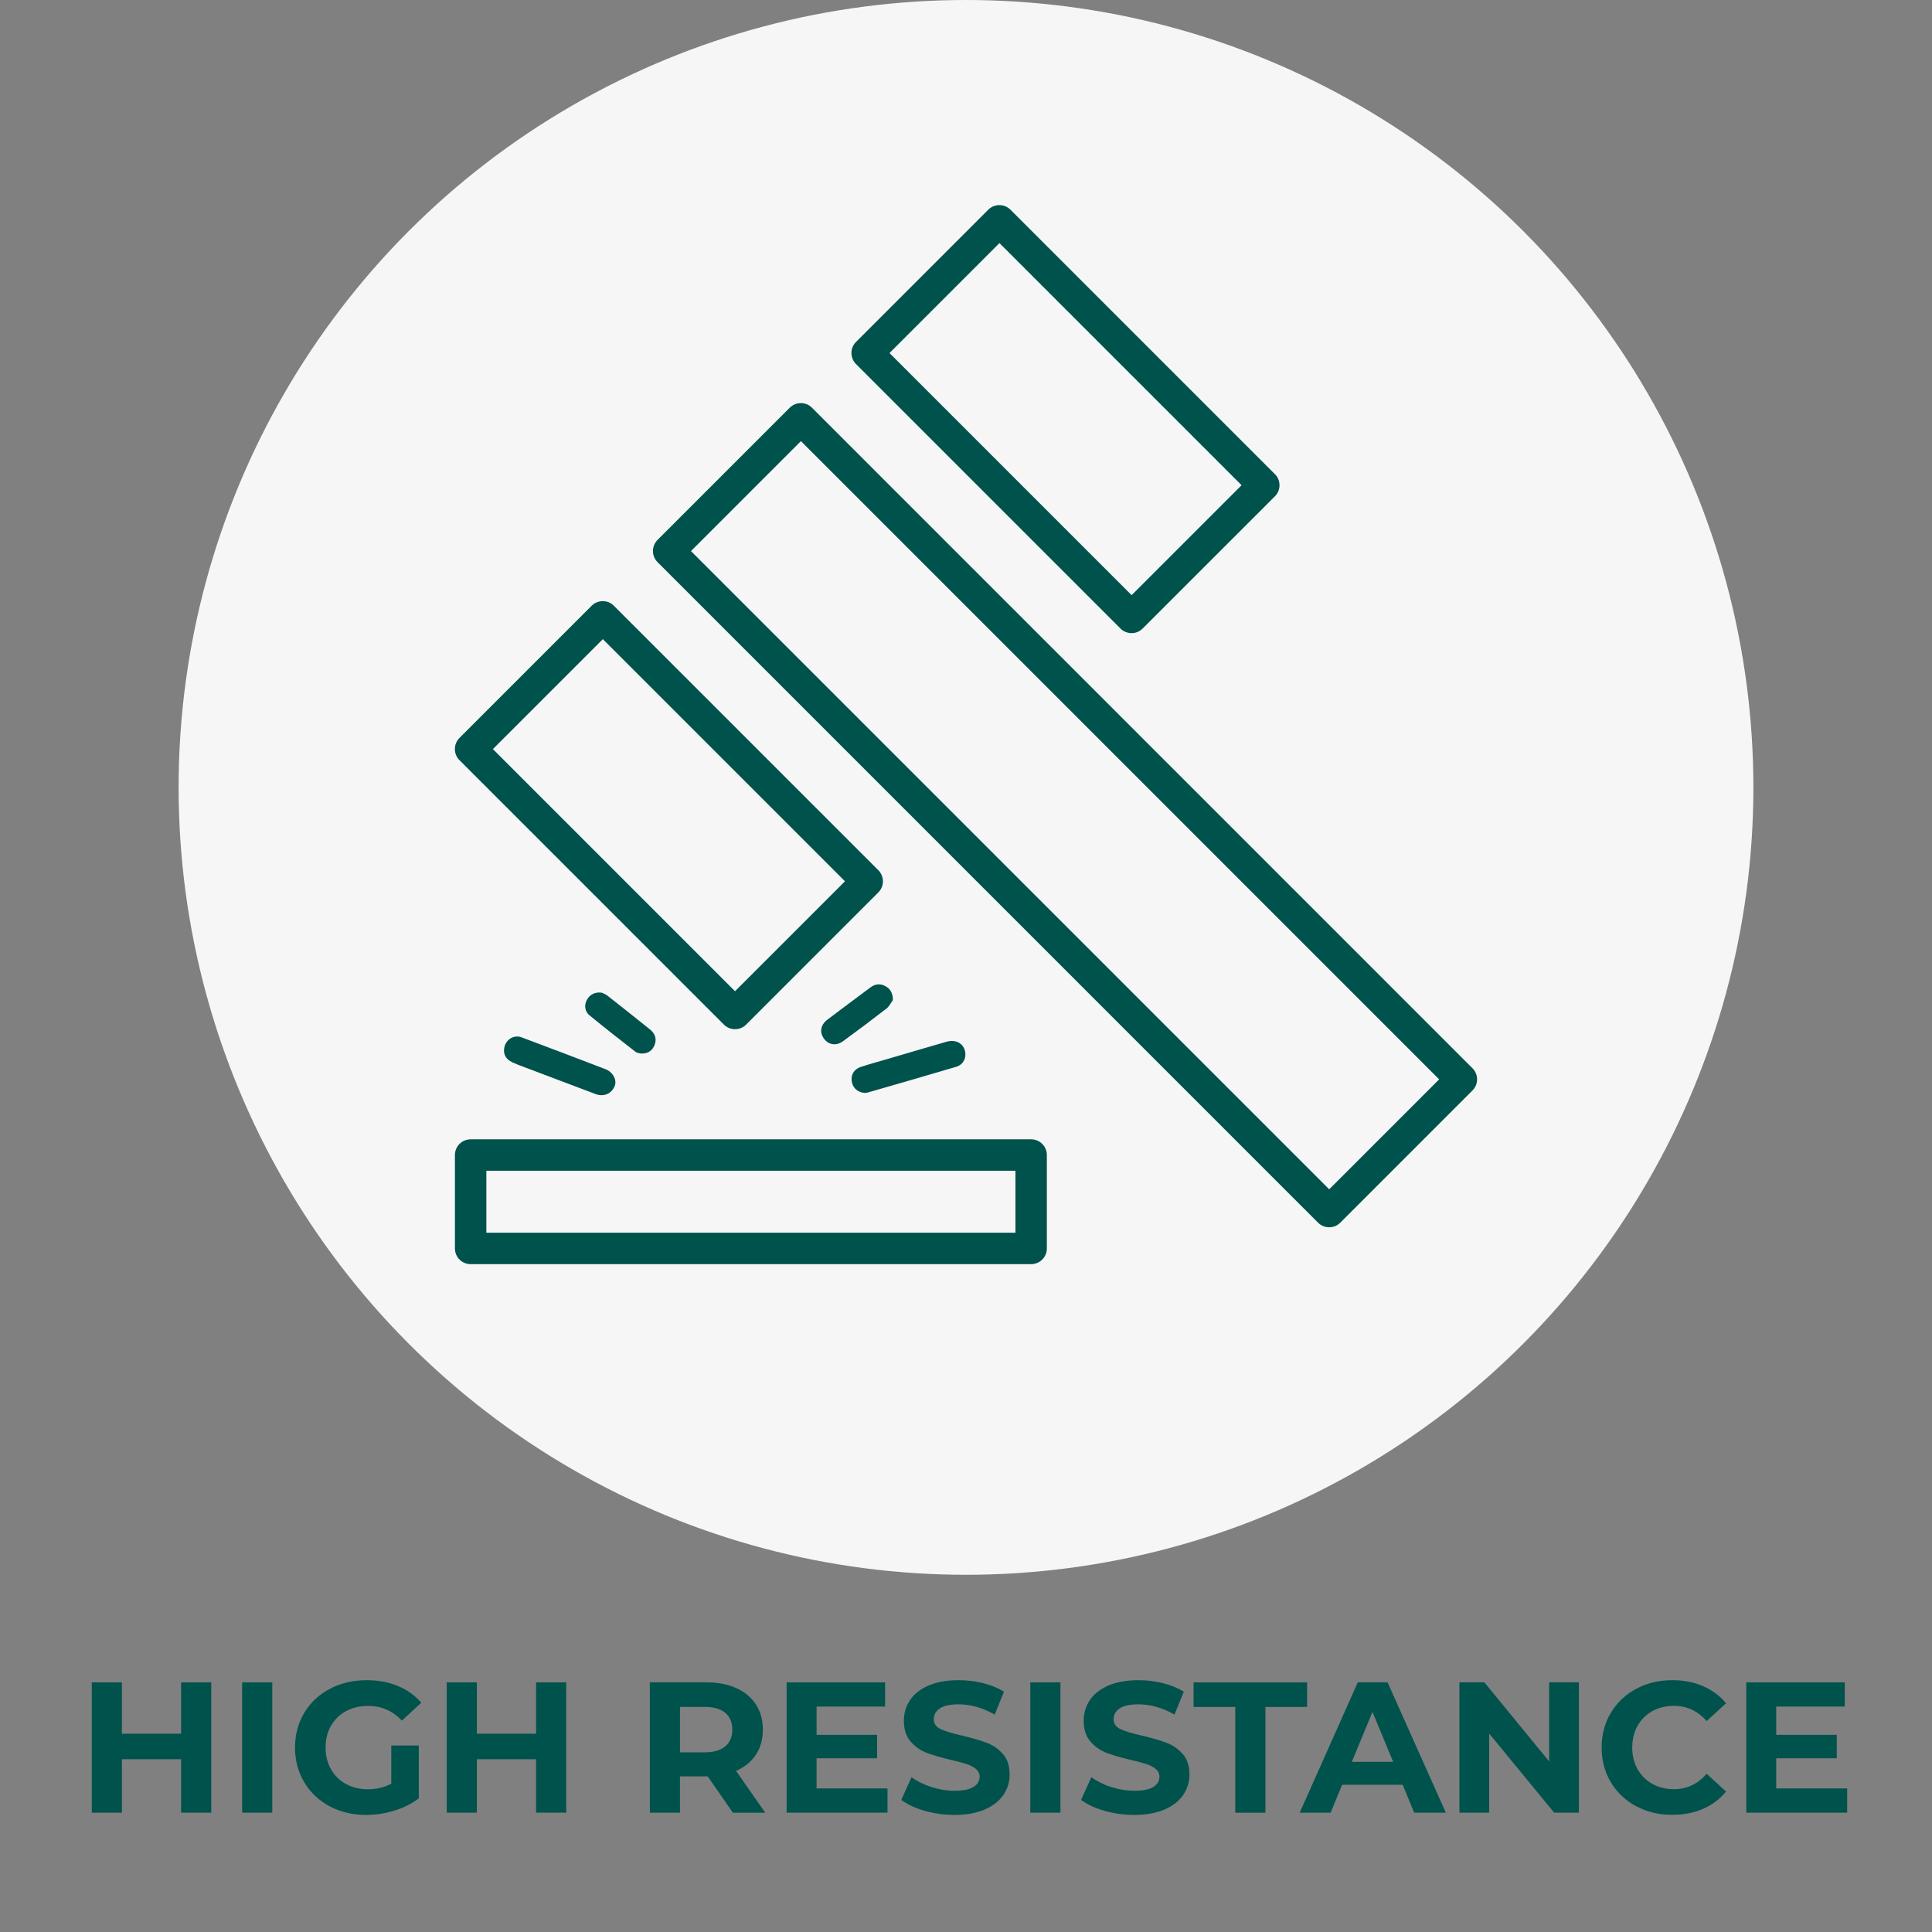 <?xml version="1.0" encoding="UTF-8"?><svg xmlns="http://www.w3.org/2000/svg" viewBox="0 0 384 384"><rect x="0" y="0" width="384" height="384" fill="#808080" stroke="none"/><defs><style>.cls-1{fill:#f6f6f6;}.cls-1,.cls-2{stroke-width:0px;}.cls-2,.cls-3{fill:#00524c;}.cls-3{stroke:#f6f6f6;stroke-miterlimit:10;stroke-width:.5px;}</style></defs><g id="COMPLETE"><g id="VERDE"><circle class="cls-1" cx="192" cy="156.5" r="156.5"/><path class="cls-3" d="M171.66,217.48c-1.57-.26-2.49-1.28-2.64-2.69-.14-1.33.58-2.5,1.97-2.96,1.71-.57,3.45-1.03,5.18-1.54,3.95-1.16,7.91-2.33,11.87-3.47,1.96-.57,3.64.33,4.02,2.1.31,1.46-.42,2.9-1.93,3.35-5.84,1.74-11.7,3.42-17.56,5.11-.36.1-.76.08-.91.1ZM102.37,211.67c5.29,1.99,10.58,3.99,15.87,6,1.76.67,3.44,0,4.16-1.69.56-1.31-.33-3.08-1.95-3.7-5.56-2.14-11.13-4.25-16.71-6.34-1.68-.63-3.47.51-3.76,2.28-.27,1.62.52,2.74,2.4,3.44ZM116.4,198.65c-.57,1.09-.44,2.48.56,3.3,3.01,2.48,6.08,4.89,9.17,7.28.4.31,1.05.43,1.57.42,1.34-.03,2.29-.78,2.7-2.03.42-1.28-.03-2.38-1.06-3.21-2.81-2.26-5.63-4.5-8.46-6.72-.39-.31-.9-.48-1.15-.62-1.49-.25-2.7.39-3.32,1.58ZM176.25,195.87c-1.12-.68-2.29-.64-3.37.17-2.86,2.14-5.73,4.26-8.57,6.42-1.51,1.14-1.75,2.78-.71,4.17,1,1.33,2.66,1.58,4.11.52,2.92-2.13,5.81-4.3,8.66-6.51.57-.44.9-1.18,1.34-1.78.03-1.37-.42-2.36-1.46-3ZM174.75,172.78c1.32,1.32,1.32,3.46,0,4.77l-26.27,26.27c-.64.64-1.48.99-2.39.99s-1.75-.35-2.39-.99l-52.55-52.55c-.64-.64-.99-1.48-.99-2.39s.35-1.75.99-2.39l26.27-26.27c.64-.64,1.48-.99,2.39-.99s1.75.35,2.38.99l52.55,52.55ZM167.59,175.16l-.5-.5-46.77-46.77-.5-.5-.5.5-20.5,20.5-.5.5.5.5,46.77,46.77.5.5.5-.5,20.5-20.5.5-.5ZM90.17,248.14v-18.57c0-1.86,1.51-3.37,3.37-3.37h111.41c1.86,0,3.37,1.51,3.37,3.37v18.57c0,1.86-1.51,3.37-3.37,3.37h-111.41c-1.86,0-3.37-1.51-3.37-3.37ZM96.92,244.76h104.66v-11.82h-104.66v11.82ZM292.84,212.14c.64.64.99,1.48.99,2.39s-.35,1.75-.99,2.39l-26.27,26.27c-.64.64-1.48.99-2.39.99s-1.75-.35-2.39-.99L130.52,111.91c-.64-.64-.99-1.48-.99-2.39s.35-1.75.99-2.39l26.27-26.27c.64-.64,1.49-.99,2.39-.99s1.75.35,2.38.99l131.28,131.28ZM285.69,214.53l-.5-.5-125.5-125.5-.5-.5-.5.5-20.5,20.5-.5.5.5.5,125.5,125.5.5.5.5-.5,20.5-20.5.5-.5ZM253.57,94.05c.64.64.99,1.48.99,2.39s-.35,1.75-.99,2.39l-26.28,26.27c-.64.64-1.48.99-2.38.99s-1.75-.35-2.39-.99l-52.55-52.55c-1.32-1.32-1.32-3.46,0-4.77l26.27-26.27c.64-.64,1.48-.99,2.39-.99s1.75.35,2.39.99l52.55,52.55ZM246.42,96.44l-.5-.5-46.77-46.77-.5-.5-.5.5-20.5,20.5-.5.5.5.5,46.77,46.77.5.5.5-.5,20.5-20.5.5-.5Z"/></g></g><g id="TESTI"><g id="ENG"><path class="cls-2" d="M41.99,334.38v25.9h-5.99v-10.62h-11.77v10.62h-5.99v-25.9h5.99v10.21h11.77v-10.21h5.99Z"/><path class="cls-2" d="M48.13,334.38h5.99v25.9h-5.99v-25.9Z"/><path class="cls-2" d="M77.76,346.93h5.48v10.51c-1.41,1.06-3.03,1.88-4.88,2.44-1.85.57-3.71.85-5.59.85-2.69,0-5.11-.57-7.25-1.72-2.15-1.15-3.83-2.74-5.05-4.77-1.22-2.04-1.83-4.33-1.83-6.9s.61-4.87,1.83-6.9,2.92-3.63,5.09-4.77c2.17-1.15,4.61-1.72,7.33-1.72,2.27,0,4.33.38,6.18,1.15,1.85.76,3.4,1.87,4.66,3.33l-3.85,3.55c-1.85-1.95-4.08-2.92-6.7-2.92-1.65,0-3.12.35-4.4,1.04-1.28.69-2.28,1.67-3,2.92-.72,1.26-1.07,2.7-1.07,4.33s.36,3.03,1.07,4.29c.71,1.26,1.71,2.24,2.98,2.94,1.27.7,2.72,1.05,4.35,1.05,1.73,0,3.28-.37,4.66-1.11v-7.58Z"/><path class="cls-2" d="M112.54,334.38v25.9h-5.99v-10.62h-11.77v10.62h-5.99v-25.9h5.99v10.21h11.77v-10.21h5.99Z"/><path class="cls-2" d="M145.66,360.28l-5-7.21h-5.51v7.21h-5.99v-25.9h11.21c2.29,0,4.29.38,5.98,1.15,1.69.76,2.99,1.85,3.9,3.26.91,1.41,1.37,3.07,1.37,5s-.46,3.58-1.39,4.98-2.24,2.46-3.94,3.2l5.81,8.33h-6.44ZM144.14,340.43c-.94-.78-2.31-1.17-4.11-1.17h-4.88v9.03h4.88c1.8,0,3.17-.39,4.11-1.18.94-.79,1.41-1.9,1.41-3.33s-.47-2.57-1.41-3.35Z"/><path class="cls-2" d="M176.4,355.47v4.81h-20.05v-25.9h19.57v4.81h-13.62v5.62h12.03v4.66h-12.03v5.99h14.1Z"/><path class="cls-2" d="M183.75,359.9c-1.91-.55-3.45-1.28-4.61-2.16l2.03-4.51c1.11.81,2.43,1.47,3.96,1.96s3.06.74,4.59.74c1.7,0,2.96-.25,3.77-.76.81-.51,1.22-1.18,1.22-2.02,0-.62-.24-1.13-.72-1.54-.48-.41-1.1-.73-1.85-.98-.75-.25-1.77-.52-3.05-.81-1.97-.47-3.59-.94-4.85-1.41-1.26-.47-2.34-1.22-3.24-2.26s-1.35-2.42-1.35-4.14c0-1.5.41-2.87,1.22-4.09.81-1.22,2.04-2.19,3.68-2.9s3.64-1.07,6.01-1.07c1.65,0,3.27.2,4.85.59,1.58.4,2.96.96,4.14,1.7l-1.85,4.55c-2.39-1.36-4.79-2.04-7.18-2.04-1.68,0-2.92.27-3.72.81-.8.54-1.2,1.26-1.2,2.15s.46,1.55,1.39,1.98c.92.43,2.34.86,4.24,1.28,1.97.47,3.59.94,4.85,1.41,1.26.47,2.34,1.21,3.24,2.22.9,1.01,1.35,2.38,1.35,4.11,0,1.48-.41,2.83-1.24,4.05s-2.07,2.19-3.72,2.9-3.66,1.07-6.03,1.07c-2.05,0-4.03-.28-5.94-.83Z"/><path class="cls-2" d="M204.78,334.38h5.99v25.9h-5.99v-25.9Z"/><path class="cls-2" d="M219.49,359.9c-1.91-.55-3.45-1.28-4.61-2.16l2.03-4.51c1.11.81,2.43,1.47,3.96,1.96s3.06.74,4.59.74c1.7,0,2.96-.25,3.77-.76.81-.51,1.22-1.18,1.22-2.02,0-.62-.24-1.13-.72-1.54-.48-.41-1.1-.73-1.85-.98-.75-.25-1.77-.52-3.05-.81-1.97-.47-3.59-.94-4.85-1.41-1.26-.47-2.34-1.22-3.24-2.26s-1.35-2.42-1.35-4.14c0-1.5.41-2.87,1.22-4.09.81-1.22,2.04-2.19,3.68-2.9s3.64-1.07,6.01-1.07c1.65,0,3.27.2,4.85.59,1.58.4,2.96.96,4.14,1.7l-1.85,4.55c-2.39-1.36-4.79-2.04-7.18-2.04-1.68,0-2.92.27-3.72.81-.8.54-1.2,1.26-1.2,2.15s.46,1.55,1.39,1.98c.92.43,2.34.86,4.24,1.28,1.97.47,3.59.94,4.85,1.41,1.26.47,2.34,1.21,3.24,2.22.9,1.01,1.35,2.38,1.35,4.11,0,1.48-.41,2.83-1.24,4.05s-2.07,2.19-3.72,2.9-3.66,1.07-6.03,1.07c-2.05,0-4.03-.28-5.94-.83Z"/><path class="cls-2" d="M245.52,339.27h-8.29v-4.88h22.57v4.88h-8.29v21.02h-5.99v-21.02Z"/><path class="cls-2" d="M278.78,354.73h-12.02l-2.29,5.55h-6.14l11.54-25.9h5.92l11.58,25.9h-6.29l-2.29-5.55ZM276.9,350.18l-4.11-9.92-4.11,9.92h8.21Z"/><path class="cls-2" d="M313.82,334.38v25.9h-4.92l-12.91-15.72v15.72h-5.92v-25.9h4.96l12.88,15.72v-15.72h5.92Z"/><path class="cls-2" d="M325.2,359.01c-2.13-1.15-3.81-2.74-5.03-4.77-1.22-2.04-1.83-4.33-1.83-6.9s.61-4.87,1.83-6.9c1.22-2.04,2.9-3.63,5.03-4.77,2.13-1.15,4.53-1.72,7.2-1.72,2.24,0,4.27.39,6.09,1.18,1.81.79,3.34,1.92,4.57,3.4l-3.85,3.55c-1.75-2.02-3.92-3.03-6.51-3.03-1.6,0-3.03.35-4.29,1.05-1.26.7-2.24,1.68-2.94,2.94-.7,1.26-1.05,2.69-1.05,4.29s.35,3.03,1.05,4.29c.7,1.26,1.68,2.24,2.94,2.94,1.26.7,2.69,1.05,4.29,1.05,2.59,0,4.76-1.02,6.51-3.07l3.85,3.55c-1.23,1.5-2.76,2.65-4.59,3.44-1.83.79-3.86,1.18-6.11,1.18-2.64,0-5.03-.57-7.16-1.72Z"/><path class="cls-2" d="M367.14,355.47v4.81h-20.05v-25.9h19.57v4.81h-13.62v5.62h12.03v4.66h-12.03v5.99h14.1Z"/></g></g></svg>
